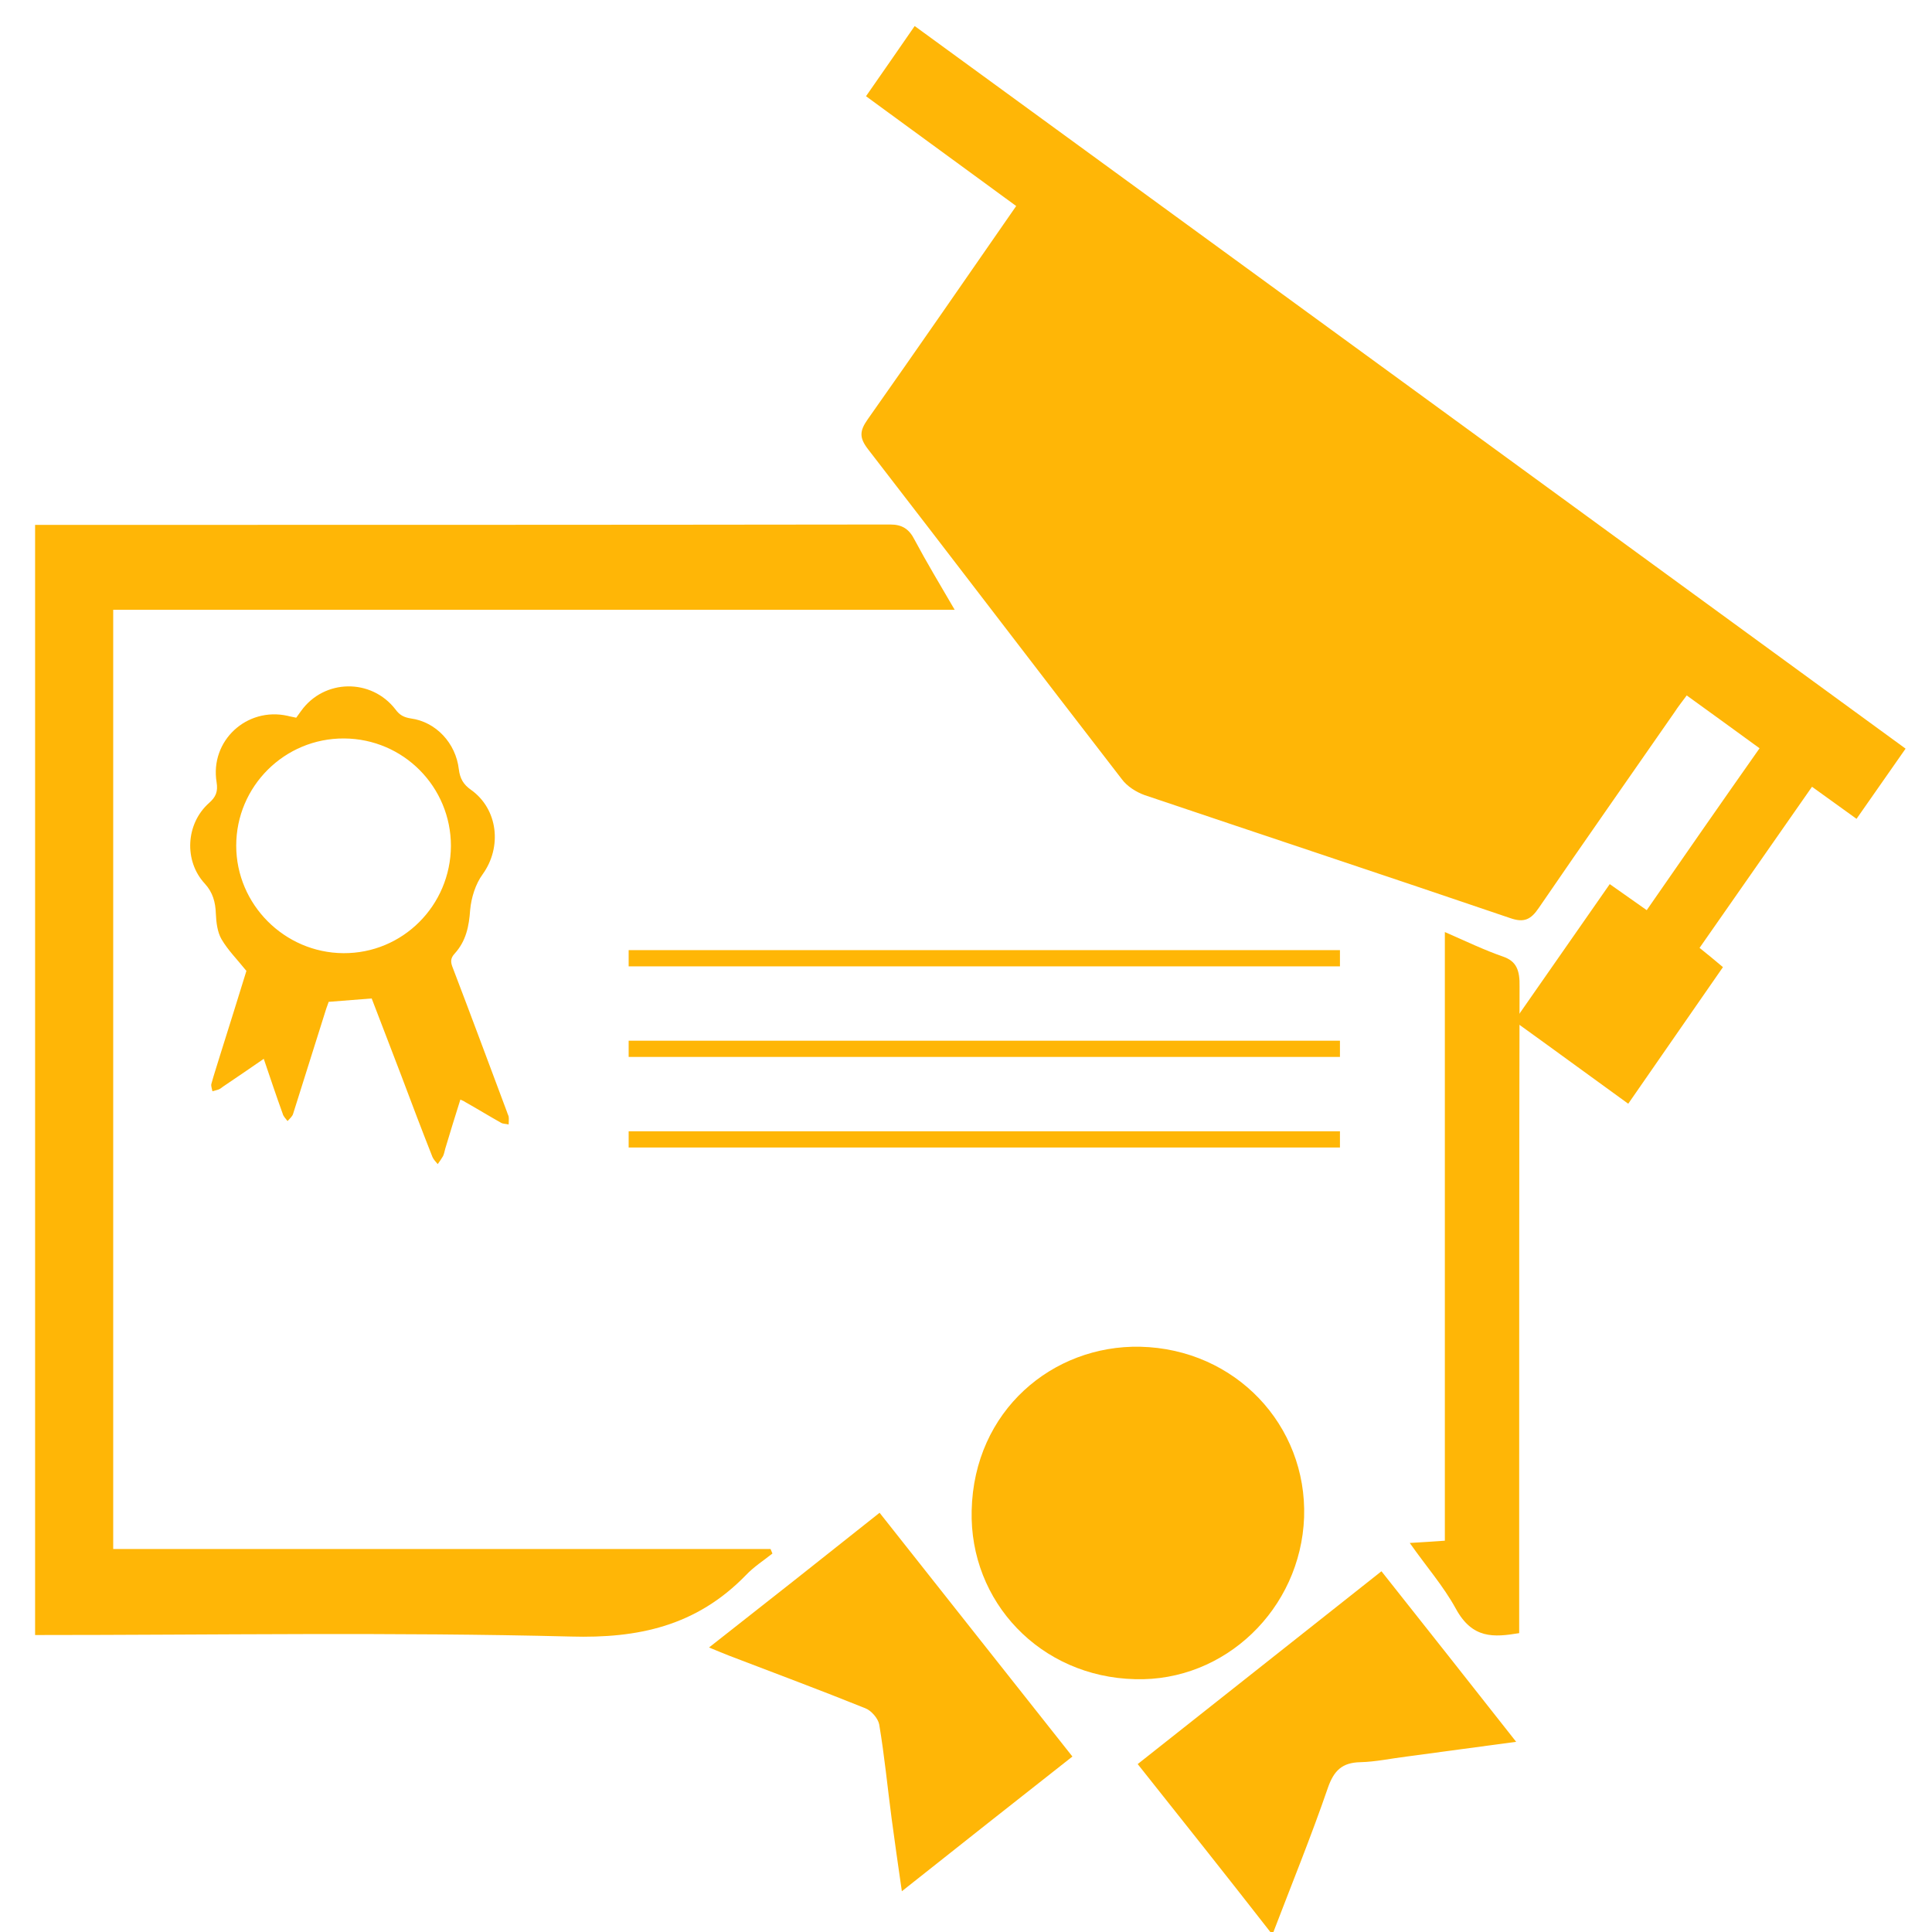 <?xml version="1.0" encoding="utf-8"?>
<!-- Generator: Adobe Illustrator 22.1.0, SVG Export Plug-In . SVG Version: 6.00 Build 0)  -->
<svg version="1.1" id="Layer_1" xmlns="http://www.w3.org/2000/svg" xmlns:xlink="http://www.w3.org/1999/xlink" x="0px" y="0px"
	 viewBox="0 0 512 512" style="enable-background:new 0 0 512 512;" xml:space="preserve">
<style type="text/css">
	.st0{fill:#FFB606;}
</style>
<path d="M-340.4-27.1c5.1,1.4,9.6,3.8,11.7,8.9c1,2.5,1.8,5.3,1.8,8c0.1,57.8,0.1,115.6,0.1,173.3c0,8.5-5.2,15-13,16.5
	c-1.8,0.4-3,0.3-3.6-1.9c-0.6-2.2-1.5-4.2-2.4-6.5c0.7-0.1,1.3-0.1,1.8-0.1c5.6-0.1,8.3-2.7,8.3-8.5c0-57.5,0-114.9,0-172.4
	c0-5.8-2.8-8.5-8.5-8.5c-43.3,0-86.5,0-129.8,0c-5.8,0-8.5,2.7-8.5,8.5c0,57.5,0,114.9,0,172.4c0,5.8,2.7,8.5,8.5,8.5
	c14.9,0,29.7,0,44.6,0c0.9,0,1.7,0,2.9,0c-0.9,2.8-1.6,5.4-2.5,7.9c-0.2,0.5-1.1,0.9-1.6,0.9c-15.3,0-30.5,0.2-45.8-0.1
	c-8.3-0.1-14.4-7-14.9-15.7c0-0.6,0-1.1,0-1.7c0-57.3,0-114.6,0-171.9c0-7.2,2.7-12.8,9.3-16.1c1.4-0.7,2.9-1.1,4.3-1.6
	C-431.9-27.1-386.2-27.1-340.4-27.1z"/>
<path d="M-361,4.5c0,4.7,0,9.1,0,13.7c-32,0-64,0-96.1,0c0-4.5,0-9,0-13.7C-425,4.5-393.1,4.5-361,4.5z"/>
<path d="M-457.1,50.4c0-4.5,0-8.9,0-13.6c32,0,64,0,96.1,0c0,4.5,0,8.9,0,13.6C-393,50.4-424.9,50.4-457.1,50.4z"/>
<path class="st0" d="M355.1,251.8c0,1.5,0,2.9,0,4.3c-63,0-125.6,0-188.5,0c0-1.5,0-2.9,0-4.3C229.5,251.8,292.2,251.8,355.1,251.8z
	"/>
<path class="st0" d="M355.1,275.8c0,1.5,0,2.9,0,4.3c-63,0-125.6,0-188.5,0c0-1.5,0-2.9,0-4.3C229.5,275.8,292.2,275.8,355.1,275.8z
	"/>
<path class="st0" d="M355.1,299.8c0,1.5,0,2.9,0,4.3c-63,0-125.6,0-188.5,0c0-1.5,0-2.9,0-4.3C229.5,299.8,292.2,299.8,355.1,299.8z
	"/>
<path d="M-177,645.3c0-4.2,0-8.1,0-12.2c52.8,0,105.4,0,158.2,0c0,4.1,0,8,0,12.2C-71.4,645.3-124,645.3-177,645.3z"/>
<path d="M-18.7,658.6c0,4.1,0,8,0,12.1c-52.8,0-105.3,0-158.2,0c0-4,0-7.9,0-12.1C-124.2,658.6-71.6,658.6-18.7,658.6z"/>
<path class="st0" d="M122,291.4c-1.4,4.4-2.7,8.7-4,13c-0.2,0.7-0.3,1.4-0.6,2c-0.4,0.7-0.9,1.4-1.4,2.1c-0.5-0.6-1.1-1.2-1.4-1.9
	c-2.8-7.1-5.5-14.2-8.2-21.4c-2.7-7-5.3-13.9-7.9-20.6c-3.8,0.3-7.4,0.6-11.4,0.9c-0.1,0.4-0.5,1.3-0.8,2.3
	c-2.9,9.1-5.7,18.2-8.6,27.3c-0.2,0.8-1,1.4-1.5,2c-0.5-0.7-1.1-1.2-1.3-2c-1.7-4.7-3.3-9.5-5-14.5c-3.6,2.5-7,4.8-10.4,7.1
	c-0.5,0.3-1,0.8-1.5,1c-0.5,0.2-1.1,0.3-1.7,0.5c-0.1-0.6-0.4-1.3-0.3-1.9c0.7-2.6,1.6-5.2,2.4-7.9c2.4-7.6,4.8-15.3,6.9-22.1
	c-2.5-3.1-4.9-5.5-6.6-8.4c-1.1-1.9-1.4-4.5-1.5-6.8c-0.1-3-0.8-5.6-2.9-7.9c-5.6-6-5.1-15.9,1.1-21.4c1.8-1.6,2.4-3,2-5.5
	c-1.8-11,8-20,18.8-17.6c0.7,0.2,1.5,0.3,2.3,0.5c0.4-0.6,0.9-1.2,1.3-1.8c6.1-8.5,18.6-8.7,25-0.4c1.1,1.5,2.2,2.1,4.1,2.4
	c6.6,0.9,11.9,6.5,12.7,13.5c0.3,2.4,1.2,4,3.2,5.4c7.2,5.1,8.3,15.2,3.1,22.4c-1.9,2.6-3,6.2-3.3,9.4c-0.3,4.4-1.1,8.3-4.1,11.6
	c-1.2,1.3-1.1,2.3-0.5,3.8c4.9,12.8,9.6,25.5,14.4,38.3c0.1,0.4,0.3,0.7,0.4,1.1c0.1,0.7,0,1.4,0,2.1c-0.7-0.2-1.5-0.1-2.1-0.5
	c-3.2-1.8-6.3-3.7-9.5-5.5C123,291.8,122.6,291.7,122,291.4z M119.5,224.2c0-15.7-12.6-28.4-28.3-28.5
	c-15.8-0.1-28.6,12.7-28.6,28.4c0,15.6,12.8,28.4,28.4,28.5C106.7,252.7,119.4,240,119.5,224.2z"/>
<path class="st0" d="M9.3,139.1c75.5,0,151.1,0,226.6-0.1c3.1,0,5,1.1,6.5,4.1c3.2,6,6.7,11.8,10.6,18.5c-74.8,0-148.7,0-223,0
	c0,83.2,0,165.8,0,248.9c58.2,0,116.2,0,174.2,0c0.2,0.4,0.3,0.8,0.5,1.2c-2.4,1.9-4.9,3.5-7,5.7c-13.2,13.6-28.7,16.8-46.4,16.3
	c-47.3-1.2-94.7-0.4-142-0.4C9.3,335.2,9.3,237.1,9.3,139.1z"/>
<path class="st0" d="M269.3,54.6c-7-5.1-13.5-9.9-20.1-14.7c-6.4-4.7-12.9-9.4-19.7-14.4c4.3-6.2,8.5-12.2,12.9-18.6
	c87.7,63.9,175,127.6,262.6,191.5c-4.4,6.3-8.6,12.3-13,18.6c-4-2.9-7.8-5.6-11.8-8.5c-10,14.3-19.8,28.4-29.8,42.7
	c2.1,1.7,4.1,3.3,6.2,5.1c-8.3,12-16.6,23.9-25.1,36.2c-10.1-7.3-19.9-14.5-30.2-21.9c8.5-12.2,16.8-24.1,25.3-36.3
	c3.3,2.3,6.4,4.5,9.8,6.9c9.9-14.3,19.7-28.4,29.9-42.9c-6.4-4.7-12.7-9.2-19.3-14c-1.2,1.6-2.3,3-3.2,4.4
	c-12,17.3-24.1,34.5-36,51.9c-2.1,3.1-3.9,4-7.6,2.7c-32.3-11-64.6-21.7-96.9-32.6c-2.2-0.8-4.6-2.3-6-4.2
	c-22.5-29.1-44.8-58.4-67.3-87.5c-2.3-3-2.2-4.8-0.1-7.8C243,92.6,256,73.8,269.3,54.6z"/>
<path class="st0" d="M300.8,445c-25.1-0.6-43.9-20.5-43.3-44.7c0.6-26.5,21.5-43.9,44.7-43.4c25.2,0.6,44.2,20.8,43.4,45.2
	C344.7,426.4,324.6,445.7,300.8,445z"/>
<path class="st0" d="M233.1,400.9c17.1,21.6,33.9,42.9,51.1,64.6c-15,11.8-29.7,23.4-45.2,35.7c-1-7-1.9-13.1-2.7-19.2
	c-1.1-8.3-1.9-16.7-3.3-25c-0.3-1.6-2.1-3.7-3.7-4.3c-11.9-4.8-24-9.3-36-13.9c-1.5-0.6-3-1.2-5.4-2.2
	C203.2,424.6,217.9,413,233.1,400.9z"/>
<path class="st0" d="M301.5,467.5c21.6-17.1,42.9-33.9,64.6-51.1c11.9,15,23.5,29.7,35.7,45.2c-10.2,1.4-19.6,2.6-29,3.9
	c-4.1,0.5-8.2,1.4-12.3,1.5c-4.8,0.1-7,2.2-8.6,6.8c-4.4,12.8-9.5,25.3-14.7,38.9C325.2,497.3,313.5,482.6,301.5,467.5z"/>
<path class="st0" d="M382.9,247c5.7,2.5,10.5,4.8,15.4,6.5c3.5,1.2,4.5,3.5,4.4,8c-0.1,45.9-0.1,91.7-0.1,137.6
	c0,11.1,0,22.2,0,33.7c-6.7,1.1-12.4,1.6-16.8-6.5c-3.3-6-7.7-11-12.2-17.4c3.7-0.2,6.3-0.4,9.3-0.6
	C382.9,354.8,382.9,301.4,382.9,247z"/>
<path d="M-52.7,576.3c0,4,0,7.5,0,11.3c-30.2,0-60.2,0-90.7,0c0-3.2-0.2-6.3,0.1-9.3c0.1-0.8,2-2,3.1-2c8.1-0.2,16.1-0.1,24.2-0.1
	c19.5,0,39,0,58.5,0C-55.9,576.3-54.4,576.3-52.7,576.3z"/>
</svg>

